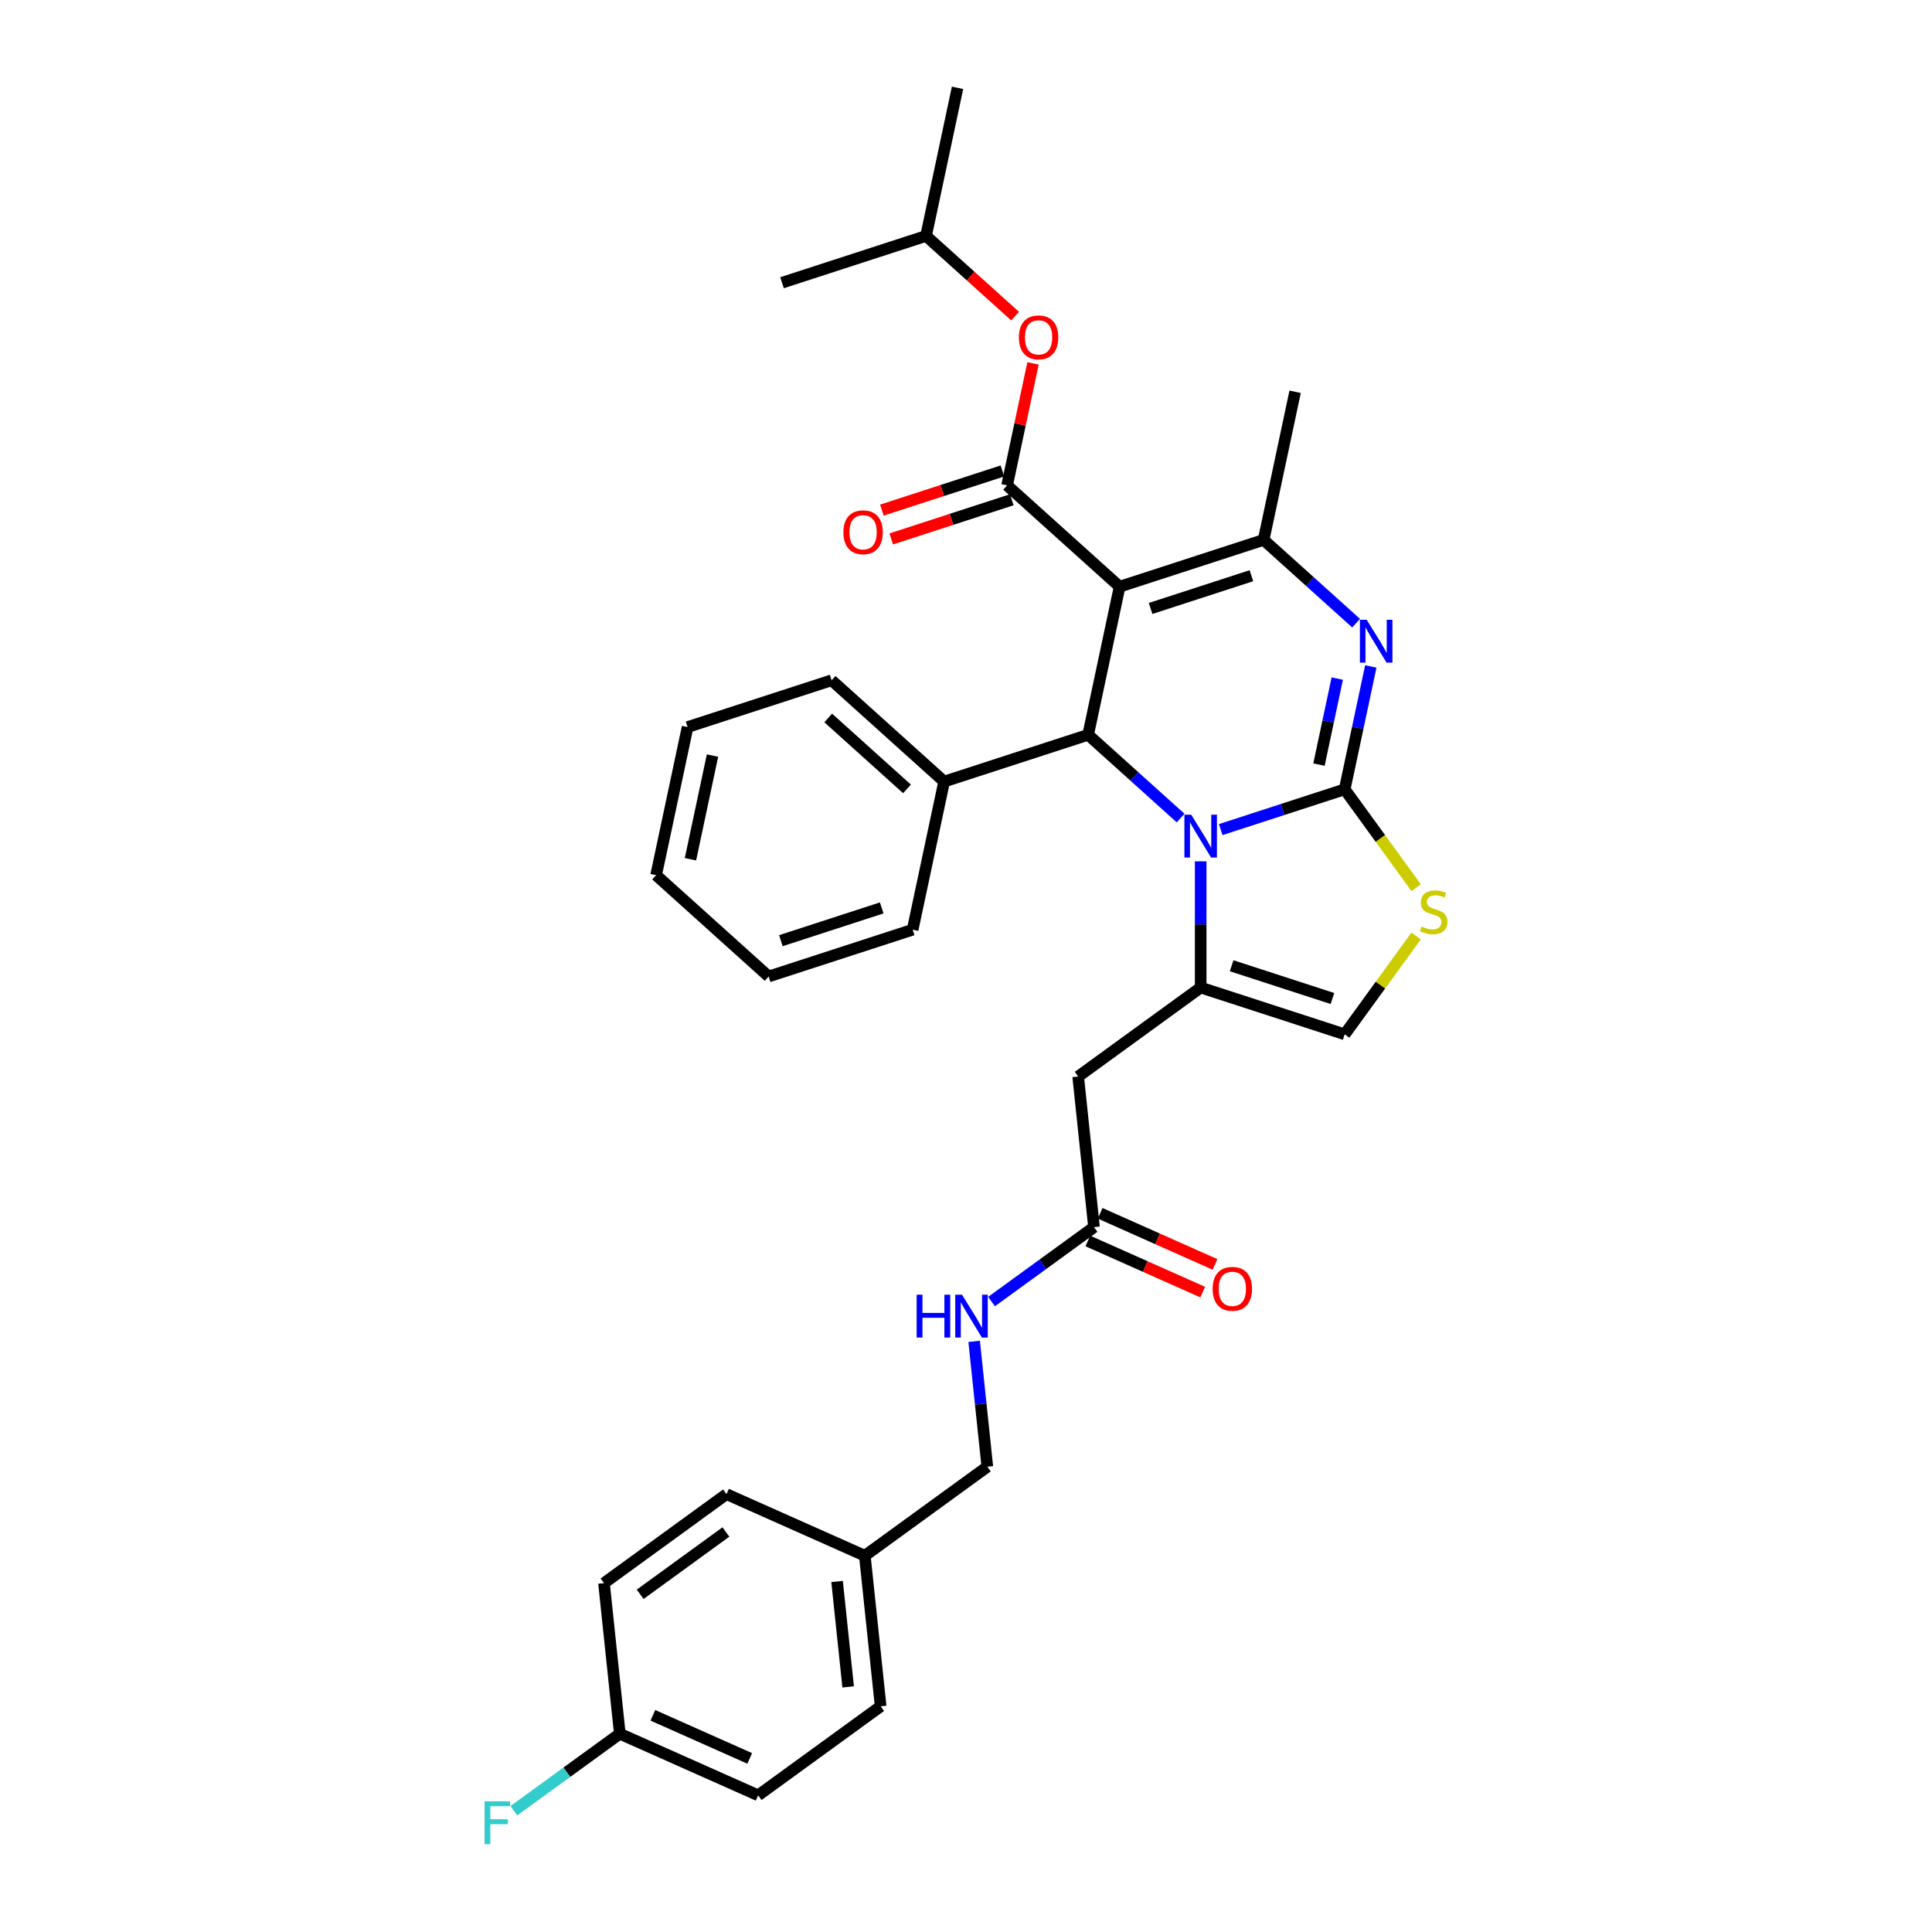 <?xml version='1.0' encoding='iso-8859-1'?>
<svg version='1.1' baseProfile='full'
              xmlns='http://www.w3.org/2000/svg'
                      xmlns:rdkit='http://www.rdkit.org/xml'
                      xmlns:xlink='http://www.w3.org/1999/xlink'
                  xml:space='preserve'
width='1000px' height='1000px' viewBox='0 0 1000 1000'>
<!-- END OF HEADER -->
<rect style='opacity:1.0;fill:#FFFFFF;stroke:none' width='1000' height='1000' x='0' y='0'> </rect>
<path class='bond-0' d='M 392.416,929.258 L 320.816,897.38' style='fill:none;fill-rule:evenodd;stroke:#000000;stroke-width:6px;stroke-linecap:butt;stroke-linejoin:miter;stroke-opacity:1' />
<path class='bond-0' d='M 388.051,910.156 L 337.932,887.841' style='fill:none;fill-rule:evenodd;stroke:#000000;stroke-width:6px;stroke-linecap:butt;stroke-linejoin:miter;stroke-opacity:1' />
<path class='bond-1' d='M 392.416,929.258 L 455.823,883.19' style='fill:none;fill-rule:evenodd;stroke:#000000;stroke-width:6px;stroke-linecap:butt;stroke-linejoin:miter;stroke-opacity:1' />
<path class='bond-2' d='M 566.252,635.162 L 539.737,654.426' style='fill:none;fill-rule:evenodd;stroke:#000000;stroke-width:6px;stroke-linecap:butt;stroke-linejoin:miter;stroke-opacity:1' />
<path class='bond-2' d='M 539.737,654.426 L 513.222,673.691' style='fill:none;fill-rule:evenodd;stroke:#0000FF;stroke-width:6px;stroke-linecap:butt;stroke-linejoin:miter;stroke-opacity:1' />
<path class='bond-3' d='M 563.064,642.322 L 592.79,655.557' style='fill:none;fill-rule:evenodd;stroke:#000000;stroke-width:6px;stroke-linecap:butt;stroke-linejoin:miter;stroke-opacity:1' />
<path class='bond-3' d='M 592.79,655.557 L 622.515,668.791' style='fill:none;fill-rule:evenodd;stroke:#FF0000;stroke-width:6px;stroke-linecap:butt;stroke-linejoin:miter;stroke-opacity:1' />
<path class='bond-3' d='M 569.44,628.002 L 599.165,641.237' style='fill:none;fill-rule:evenodd;stroke:#000000;stroke-width:6px;stroke-linecap:butt;stroke-linejoin:miter;stroke-opacity:1' />
<path class='bond-3' d='M 599.165,641.237 L 628.891,654.471' style='fill:none;fill-rule:evenodd;stroke:#FF0000;stroke-width:6px;stroke-linecap:butt;stroke-linejoin:miter;stroke-opacity:1' />
<path class='bond-4' d='M 566.252,635.162 L 558.059,557.216' style='fill:none;fill-rule:evenodd;stroke:#000000;stroke-width:6px;stroke-linecap:butt;stroke-linejoin:miter;stroke-opacity:1' />
<path class='bond-5' d='M 504.217,694.287 L 507.627,726.732' style='fill:none;fill-rule:evenodd;stroke:#0000FF;stroke-width:6px;stroke-linecap:butt;stroke-linejoin:miter;stroke-opacity:1' />
<path class='bond-5' d='M 507.627,726.732 L 511.037,759.176' style='fill:none;fill-rule:evenodd;stroke:#000000;stroke-width:6px;stroke-linecap:butt;stroke-linejoin:miter;stroke-opacity:1' />
<path class='bond-6' d='M 320.816,897.38 L 312.624,819.434' style='fill:none;fill-rule:evenodd;stroke:#000000;stroke-width:6px;stroke-linecap:butt;stroke-linejoin:miter;stroke-opacity:1' />
<path class='bond-7' d='M 320.816,897.38 L 293.392,917.304' style='fill:none;fill-rule:evenodd;stroke:#000000;stroke-width:6px;stroke-linecap:butt;stroke-linejoin:miter;stroke-opacity:1' />
<path class='bond-7' d='M 293.392,917.304 L 265.968,937.229' style='fill:none;fill-rule:evenodd;stroke:#33CCCC;stroke-width:6px;stroke-linecap:butt;stroke-linejoin:miter;stroke-opacity:1' />
<path class='bond-8' d='M 709.525,344.948 L 702.766,376.751' style='fill:none;fill-rule:evenodd;stroke:#0000FF;stroke-width:6px;stroke-linecap:butt;stroke-linejoin:miter;stroke-opacity:1' />
<path class='bond-8' d='M 702.766,376.751 L 696.006,408.553' style='fill:none;fill-rule:evenodd;stroke:#000000;stroke-width:6px;stroke-linecap:butt;stroke-linejoin:miter;stroke-opacity:1' />
<path class='bond-8' d='M 692.165,351.23 L 687.433,373.492' style='fill:none;fill-rule:evenodd;stroke:#0000FF;stroke-width:6px;stroke-linecap:butt;stroke-linejoin:miter;stroke-opacity:1' />
<path class='bond-8' d='M 687.433,373.492 L 682.701,395.754' style='fill:none;fill-rule:evenodd;stroke:#000000;stroke-width:6px;stroke-linecap:butt;stroke-linejoin:miter;stroke-opacity:1' />
<path class='bond-9' d='M 701.924,322.547 L 677.99,300.997' style='fill:none;fill-rule:evenodd;stroke:#0000FF;stroke-width:6px;stroke-linecap:butt;stroke-linejoin:miter;stroke-opacity:1' />
<path class='bond-9' d='M 677.99,300.997 L 654.057,279.447' style='fill:none;fill-rule:evenodd;stroke:#000000;stroke-width:6px;stroke-linecap:butt;stroke-linejoin:miter;stroke-opacity:1' />
<path class='bond-10' d='M 563.222,380.329 L 587.156,401.879' style='fill:none;fill-rule:evenodd;stroke:#000000;stroke-width:6px;stroke-linecap:butt;stroke-linejoin:miter;stroke-opacity:1' />
<path class='bond-10' d='M 587.156,401.879 L 611.089,423.429' style='fill:none;fill-rule:evenodd;stroke:#0000FF;stroke-width:6px;stroke-linecap:butt;stroke-linejoin:miter;stroke-opacity:1' />
<path class='bond-11' d='M 563.222,380.329 L 579.517,303.667' style='fill:none;fill-rule:evenodd;stroke:#000000;stroke-width:6px;stroke-linecap:butt;stroke-linejoin:miter;stroke-opacity:1' />
<path class='bond-12' d='M 563.222,380.329 L 488.683,404.549' style='fill:none;fill-rule:evenodd;stroke:#000000;stroke-width:6px;stroke-linecap:butt;stroke-linejoin:miter;stroke-opacity:1' />
<path class='bond-13' d='M 579.517,303.667 L 521.273,251.223' style='fill:none;fill-rule:evenodd;stroke:#000000;stroke-width:6px;stroke-linecap:butt;stroke-linejoin:miter;stroke-opacity:1' />
<path class='bond-14' d='M 579.517,303.667 L 654.057,279.447' style='fill:none;fill-rule:evenodd;stroke:#000000;stroke-width:6px;stroke-linecap:butt;stroke-linejoin:miter;stroke-opacity:1' />
<path class='bond-14' d='M 595.542,314.942 L 647.72,297.988' style='fill:none;fill-rule:evenodd;stroke:#000000;stroke-width:6px;stroke-linecap:butt;stroke-linejoin:miter;stroke-opacity:1' />
<path class='bond-15' d='M 654.057,279.447 L 670.352,202.785' style='fill:none;fill-rule:evenodd;stroke:#000000;stroke-width:6px;stroke-linecap:butt;stroke-linejoin:miter;stroke-opacity:1' />
<path class='bond-16' d='M 631.843,429.401 L 663.924,418.977' style='fill:none;fill-rule:evenodd;stroke:#0000FF;stroke-width:6px;stroke-linecap:butt;stroke-linejoin:miter;stroke-opacity:1' />
<path class='bond-16' d='M 663.924,418.977 L 696.006,408.553' style='fill:none;fill-rule:evenodd;stroke:#000000;stroke-width:6px;stroke-linecap:butt;stroke-linejoin:miter;stroke-opacity:1' />
<path class='bond-17' d='M 621.466,445.83 L 621.466,478.489' style='fill:none;fill-rule:evenodd;stroke:#0000FF;stroke-width:6px;stroke-linecap:butt;stroke-linejoin:miter;stroke-opacity:1' />
<path class='bond-17' d='M 621.466,478.489 L 621.466,511.148' style='fill:none;fill-rule:evenodd;stroke:#000000;stroke-width:6px;stroke-linecap:butt;stroke-linejoin:miter;stroke-opacity:1' />
<path class='bond-18' d='M 696.006,408.553 L 714.502,434.011' style='fill:none;fill-rule:evenodd;stroke:#000000;stroke-width:6px;stroke-linecap:butt;stroke-linejoin:miter;stroke-opacity:1' />
<path class='bond-18' d='M 714.502,434.011 L 732.998,459.469' style='fill:none;fill-rule:evenodd;stroke:#CCCC00;stroke-width:6px;stroke-linecap:butt;stroke-linejoin:miter;stroke-opacity:1' />
<path class='bond-19' d='M 732.998,484.452 L 714.502,509.91' style='fill:none;fill-rule:evenodd;stroke:#CCCC00;stroke-width:6px;stroke-linecap:butt;stroke-linejoin:miter;stroke-opacity:1' />
<path class='bond-19' d='M 714.502,509.91 L 696.006,535.367' style='fill:none;fill-rule:evenodd;stroke:#000000;stroke-width:6px;stroke-linecap:butt;stroke-linejoin:miter;stroke-opacity:1' />
<path class='bond-20' d='M 696.006,535.367 L 621.466,511.148' style='fill:none;fill-rule:evenodd;stroke:#000000;stroke-width:6px;stroke-linecap:butt;stroke-linejoin:miter;stroke-opacity:1' />
<path class='bond-20' d='M 689.669,516.827 L 637.491,499.873' style='fill:none;fill-rule:evenodd;stroke:#000000;stroke-width:6px;stroke-linecap:butt;stroke-linejoin:miter;stroke-opacity:1' />
<path class='bond-21' d='M 621.466,511.148 L 558.059,557.216' style='fill:none;fill-rule:evenodd;stroke:#000000;stroke-width:6px;stroke-linecap:butt;stroke-linejoin:miter;stroke-opacity:1' />
<path class='bond-22' d='M 488.683,404.549 L 430.438,352.105' style='fill:none;fill-rule:evenodd;stroke:#000000;stroke-width:6px;stroke-linecap:butt;stroke-linejoin:miter;stroke-opacity:1' />
<path class='bond-22' d='M 469.457,408.331 L 428.686,371.621' style='fill:none;fill-rule:evenodd;stroke:#000000;stroke-width:6px;stroke-linecap:butt;stroke-linejoin:miter;stroke-opacity:1' />
<path class='bond-23' d='M 488.683,404.549 L 472.387,481.211' style='fill:none;fill-rule:evenodd;stroke:#000000;stroke-width:6px;stroke-linecap:butt;stroke-linejoin:miter;stroke-opacity:1' />
<path class='bond-24' d='M 521.273,251.223 L 527.983,219.656' style='fill:none;fill-rule:evenodd;stroke:#000000;stroke-width:6px;stroke-linecap:butt;stroke-linejoin:miter;stroke-opacity:1' />
<path class='bond-24' d='M 527.983,219.656 L 534.693,188.088' style='fill:none;fill-rule:evenodd;stroke:#FF0000;stroke-width:6px;stroke-linecap:butt;stroke-linejoin:miter;stroke-opacity:1' />
<path class='bond-25' d='M 518.851,243.769 L 487.655,253.905' style='fill:none;fill-rule:evenodd;stroke:#000000;stroke-width:6px;stroke-linecap:butt;stroke-linejoin:miter;stroke-opacity:1' />
<path class='bond-25' d='M 487.655,253.905 L 456.46,264.041' style='fill:none;fill-rule:evenodd;stroke:#FF0000;stroke-width:6px;stroke-linecap:butt;stroke-linejoin:miter;stroke-opacity:1' />
<path class='bond-25' d='M 523.695,258.677 L 492.499,268.813' style='fill:none;fill-rule:evenodd;stroke:#000000;stroke-width:6px;stroke-linecap:butt;stroke-linejoin:miter;stroke-opacity:1' />
<path class='bond-25' d='M 492.499,268.813 L 461.304,278.949' style='fill:none;fill-rule:evenodd;stroke:#FF0000;stroke-width:6px;stroke-linecap:butt;stroke-linejoin:miter;stroke-opacity:1' />
<path class='bond-26' d='M 525.42,163.622 L 502.372,142.87' style='fill:none;fill-rule:evenodd;stroke:#FF0000;stroke-width:6px;stroke-linecap:butt;stroke-linejoin:miter;stroke-opacity:1' />
<path class='bond-26' d='M 502.372,142.87 L 479.324,122.117' style='fill:none;fill-rule:evenodd;stroke:#000000;stroke-width:6px;stroke-linecap:butt;stroke-linejoin:miter;stroke-opacity:1' />
<path class='bond-27' d='M 430.438,352.105 L 355.899,376.325' style='fill:none;fill-rule:evenodd;stroke:#000000;stroke-width:6px;stroke-linecap:butt;stroke-linejoin:miter;stroke-opacity:1' />
<path class='bond-28' d='M 472.387,481.211 L 397.848,505.431' style='fill:none;fill-rule:evenodd;stroke:#000000;stroke-width:6px;stroke-linecap:butt;stroke-linejoin:miter;stroke-opacity:1' />
<path class='bond-28' d='M 456.363,469.936 L 404.185,486.89' style='fill:none;fill-rule:evenodd;stroke:#000000;stroke-width:6px;stroke-linecap:butt;stroke-linejoin:miter;stroke-opacity:1' />
<path class='bond-29' d='M 479.324,122.117 L 495.619,45.455' style='fill:none;fill-rule:evenodd;stroke:#000000;stroke-width:6px;stroke-linecap:butt;stroke-linejoin:miter;stroke-opacity:1' />
<path class='bond-30' d='M 479.324,122.117 L 404.784,146.337' style='fill:none;fill-rule:evenodd;stroke:#000000;stroke-width:6px;stroke-linecap:butt;stroke-linejoin:miter;stroke-opacity:1' />
<path class='bond-31' d='M 355.899,376.325 L 339.604,452.987' style='fill:none;fill-rule:evenodd;stroke:#000000;stroke-width:6px;stroke-linecap:butt;stroke-linejoin:miter;stroke-opacity:1' />
<path class='bond-31' d='M 368.787,391.083 L 357.381,444.747' style='fill:none;fill-rule:evenodd;stroke:#000000;stroke-width:6px;stroke-linecap:butt;stroke-linejoin:miter;stroke-opacity:1' />
<path class='bond-32' d='M 397.848,505.431 L 339.604,452.987' style='fill:none;fill-rule:evenodd;stroke:#000000;stroke-width:6px;stroke-linecap:butt;stroke-linejoin:miter;stroke-opacity:1' />
<path class='bond-33' d='M 312.624,819.434 L 376.031,773.366' style='fill:none;fill-rule:evenodd;stroke:#000000;stroke-width:6px;stroke-linecap:butt;stroke-linejoin:miter;stroke-opacity:1' />
<path class='bond-33' d='M 331.348,825.205 L 375.733,792.957' style='fill:none;fill-rule:evenodd;stroke:#000000;stroke-width:6px;stroke-linecap:butt;stroke-linejoin:miter;stroke-opacity:1' />
<path class='bond-34' d='M 376.031,773.366 L 447.63,805.244' style='fill:none;fill-rule:evenodd;stroke:#000000;stroke-width:6px;stroke-linecap:butt;stroke-linejoin:miter;stroke-opacity:1' />
<path class='bond-35' d='M 447.63,805.244 L 455.823,883.19' style='fill:none;fill-rule:evenodd;stroke:#000000;stroke-width:6px;stroke-linecap:butt;stroke-linejoin:miter;stroke-opacity:1' />
<path class='bond-35' d='M 433.27,818.574 L 439.005,873.136' style='fill:none;fill-rule:evenodd;stroke:#000000;stroke-width:6px;stroke-linecap:butt;stroke-linejoin:miter;stroke-opacity:1' />
<path class='bond-36' d='M 447.63,805.244 L 511.037,759.176' style='fill:none;fill-rule:evenodd;stroke:#000000;stroke-width:6px;stroke-linecap:butt;stroke-linejoin:miter;stroke-opacity:1' />
<path  class='atom-2' d='M 474.457 670.132
L 477.467 670.132
L 477.467 679.568
L 488.816 679.568
L 488.816 670.132
L 491.825 670.132
L 491.825 692.328
L 488.816 692.328
L 488.816 682.076
L 477.467 682.076
L 477.467 692.328
L 474.457 692.328
L 474.457 670.132
' fill='#0000FF'/>
<path  class='atom-2' d='M 497.938 670.132
L 505.212 681.888
Q 505.933 683.048, 507.093 685.149
Q 508.253 687.249, 508.315 687.375
L 508.315 670.132
L 511.262 670.132
L 511.262 692.328
L 508.221 692.328
L 500.415 679.474
Q 499.506 677.969, 498.534 676.245
Q 497.594 674.521, 497.311 673.988
L 497.311 692.328
L 494.427 692.328
L 494.427 670.132
L 497.938 670.132
' fill='#0000FF'/>
<path  class='atom-3' d='M 627.662 667.103
Q 627.662 661.773, 630.296 658.795
Q 632.929 655.817, 637.851 655.817
Q 642.773 655.817, 645.407 658.795
Q 648.04 661.773, 648.04 667.103
Q 648.04 672.495, 645.375 675.567
Q 642.71 678.608, 637.851 678.608
Q 632.961 678.608, 630.296 675.567
Q 627.662 672.526, 627.662 667.103
M 637.851 676.1
Q 641.237 676.1, 643.055 673.843
Q 644.905 671.555, 644.905 667.103
Q 644.905 662.745, 643.055 660.551
Q 641.237 658.325, 637.851 658.325
Q 634.465 658.325, 632.616 660.519
Q 630.797 662.714, 630.797 667.103
Q 630.797 671.586, 632.616 673.843
Q 634.465 676.1, 637.851 676.1
' fill='#FF0000'/>
<path  class='atom-5' d='M 707.395 320.793
L 714.668 332.549
Q 715.389 333.709, 716.549 335.809
Q 717.709 337.91, 717.771 338.035
L 717.771 320.793
L 720.718 320.793
L 720.718 342.989
L 717.677 342.989
L 709.871 330.135
Q 708.962 328.63, 707.99 326.906
Q 707.05 325.182, 706.768 324.649
L 706.768 342.989
L 703.883 342.989
L 703.883 320.793
L 707.395 320.793
' fill='#0000FF'/>
<path  class='atom-9' d='M 616.56 421.675
L 623.833 433.431
Q 624.554 434.591, 625.714 436.691
Q 626.874 438.792, 626.937 438.917
L 626.937 421.675
L 629.884 421.675
L 629.884 443.871
L 626.843 443.871
L 619.037 431.017
Q 618.127 429.512, 617.156 427.788
Q 616.215 426.064, 615.933 425.531
L 615.933 443.871
L 613.049 443.871
L 613.049 421.675
L 616.56 421.675
' fill='#0000FF'/>
<path  class='atom-11' d='M 735.804 479.578
Q 736.054 479.673, 737.089 480.111
Q 738.123 480.55, 739.252 480.832
Q 740.412 481.083, 741.541 481.083
Q 743.641 481.083, 744.864 480.08
Q 746.086 479.046, 746.086 477.259
Q 746.086 476.036, 745.459 475.284
Q 744.864 474.531, 743.923 474.124
Q 742.983 473.716, 741.415 473.246
Q 739.44 472.65, 738.249 472.086
Q 737.089 471.521, 736.242 470.33
Q 735.427 469.139, 735.427 467.132
Q 735.427 464.342, 737.308 462.618
Q 739.221 460.894, 742.983 460.894
Q 745.553 460.894, 748.469 462.116
L 747.748 464.53
Q 745.083 463.433, 743.077 463.433
Q 740.914 463.433, 739.722 464.342
Q 738.531 465.22, 738.562 466.756
Q 738.562 467.948, 739.158 468.669
Q 739.785 469.39, 740.663 469.797
Q 741.572 470.205, 743.077 470.675
Q 745.083 471.302, 746.275 471.929
Q 747.466 472.556, 748.312 473.841
Q 749.19 475.095, 749.19 477.259
Q 749.19 480.331, 747.121 481.992
Q 745.083 483.623, 741.666 483.623
Q 739.691 483.623, 738.186 483.184
Q 736.713 482.776, 734.957 482.055
L 735.804 479.578
' fill='#CCCC00'/>
<path  class='atom-17' d='M 527.379 174.623
Q 527.379 169.294, 530.013 166.316
Q 532.646 163.337, 537.568 163.337
Q 542.49 163.337, 545.123 166.316
Q 547.757 169.294, 547.757 174.623
Q 547.757 180.016, 545.092 183.088
Q 542.427 186.129, 537.568 186.129
Q 532.677 186.129, 530.013 183.088
Q 527.379 180.047, 527.379 174.623
M 537.568 183.621
Q 540.954 183.621, 542.772 181.364
Q 544.622 179.075, 544.622 174.623
Q 544.622 170.266, 542.772 168.071
Q 540.954 165.845, 537.568 165.845
Q 534.182 165.845, 532.333 168.04
Q 530.514 170.234, 530.514 174.623
Q 530.514 179.106, 532.333 181.364
Q 534.182 183.621, 537.568 183.621
' fill='#FF0000'/>
<path  class='atom-18' d='M 436.545 275.505
Q 436.545 270.176, 439.178 267.198
Q 441.812 264.219, 446.734 264.219
Q 451.655 264.219, 454.289 267.198
Q 456.922 270.176, 456.922 275.505
Q 456.922 280.898, 454.258 283.97
Q 451.593 287.011, 446.734 287.011
Q 441.843 287.011, 439.178 283.97
Q 436.545 280.929, 436.545 275.505
M 446.734 284.503
Q 450.119 284.503, 451.938 282.246
Q 453.787 279.957, 453.787 275.505
Q 453.787 271.148, 451.938 268.953
Q 450.119 266.727, 446.734 266.727
Q 443.348 266.727, 441.498 268.922
Q 439.68 271.116, 439.68 275.505
Q 439.68 279.988, 441.498 282.246
Q 443.348 284.503, 446.734 284.503
' fill='#FF0000'/>
<path  class='atom-33' d='M 250.81 932.35
L 264.008 932.35
L 264.008 934.889
L 253.788 934.889
L 253.788 941.629
L 262.88 941.629
L 262.88 944.2
L 253.788 944.2
L 253.788 954.545
L 250.81 954.545
L 250.81 932.35
' fill='#33CCCC'/>
</svg>
